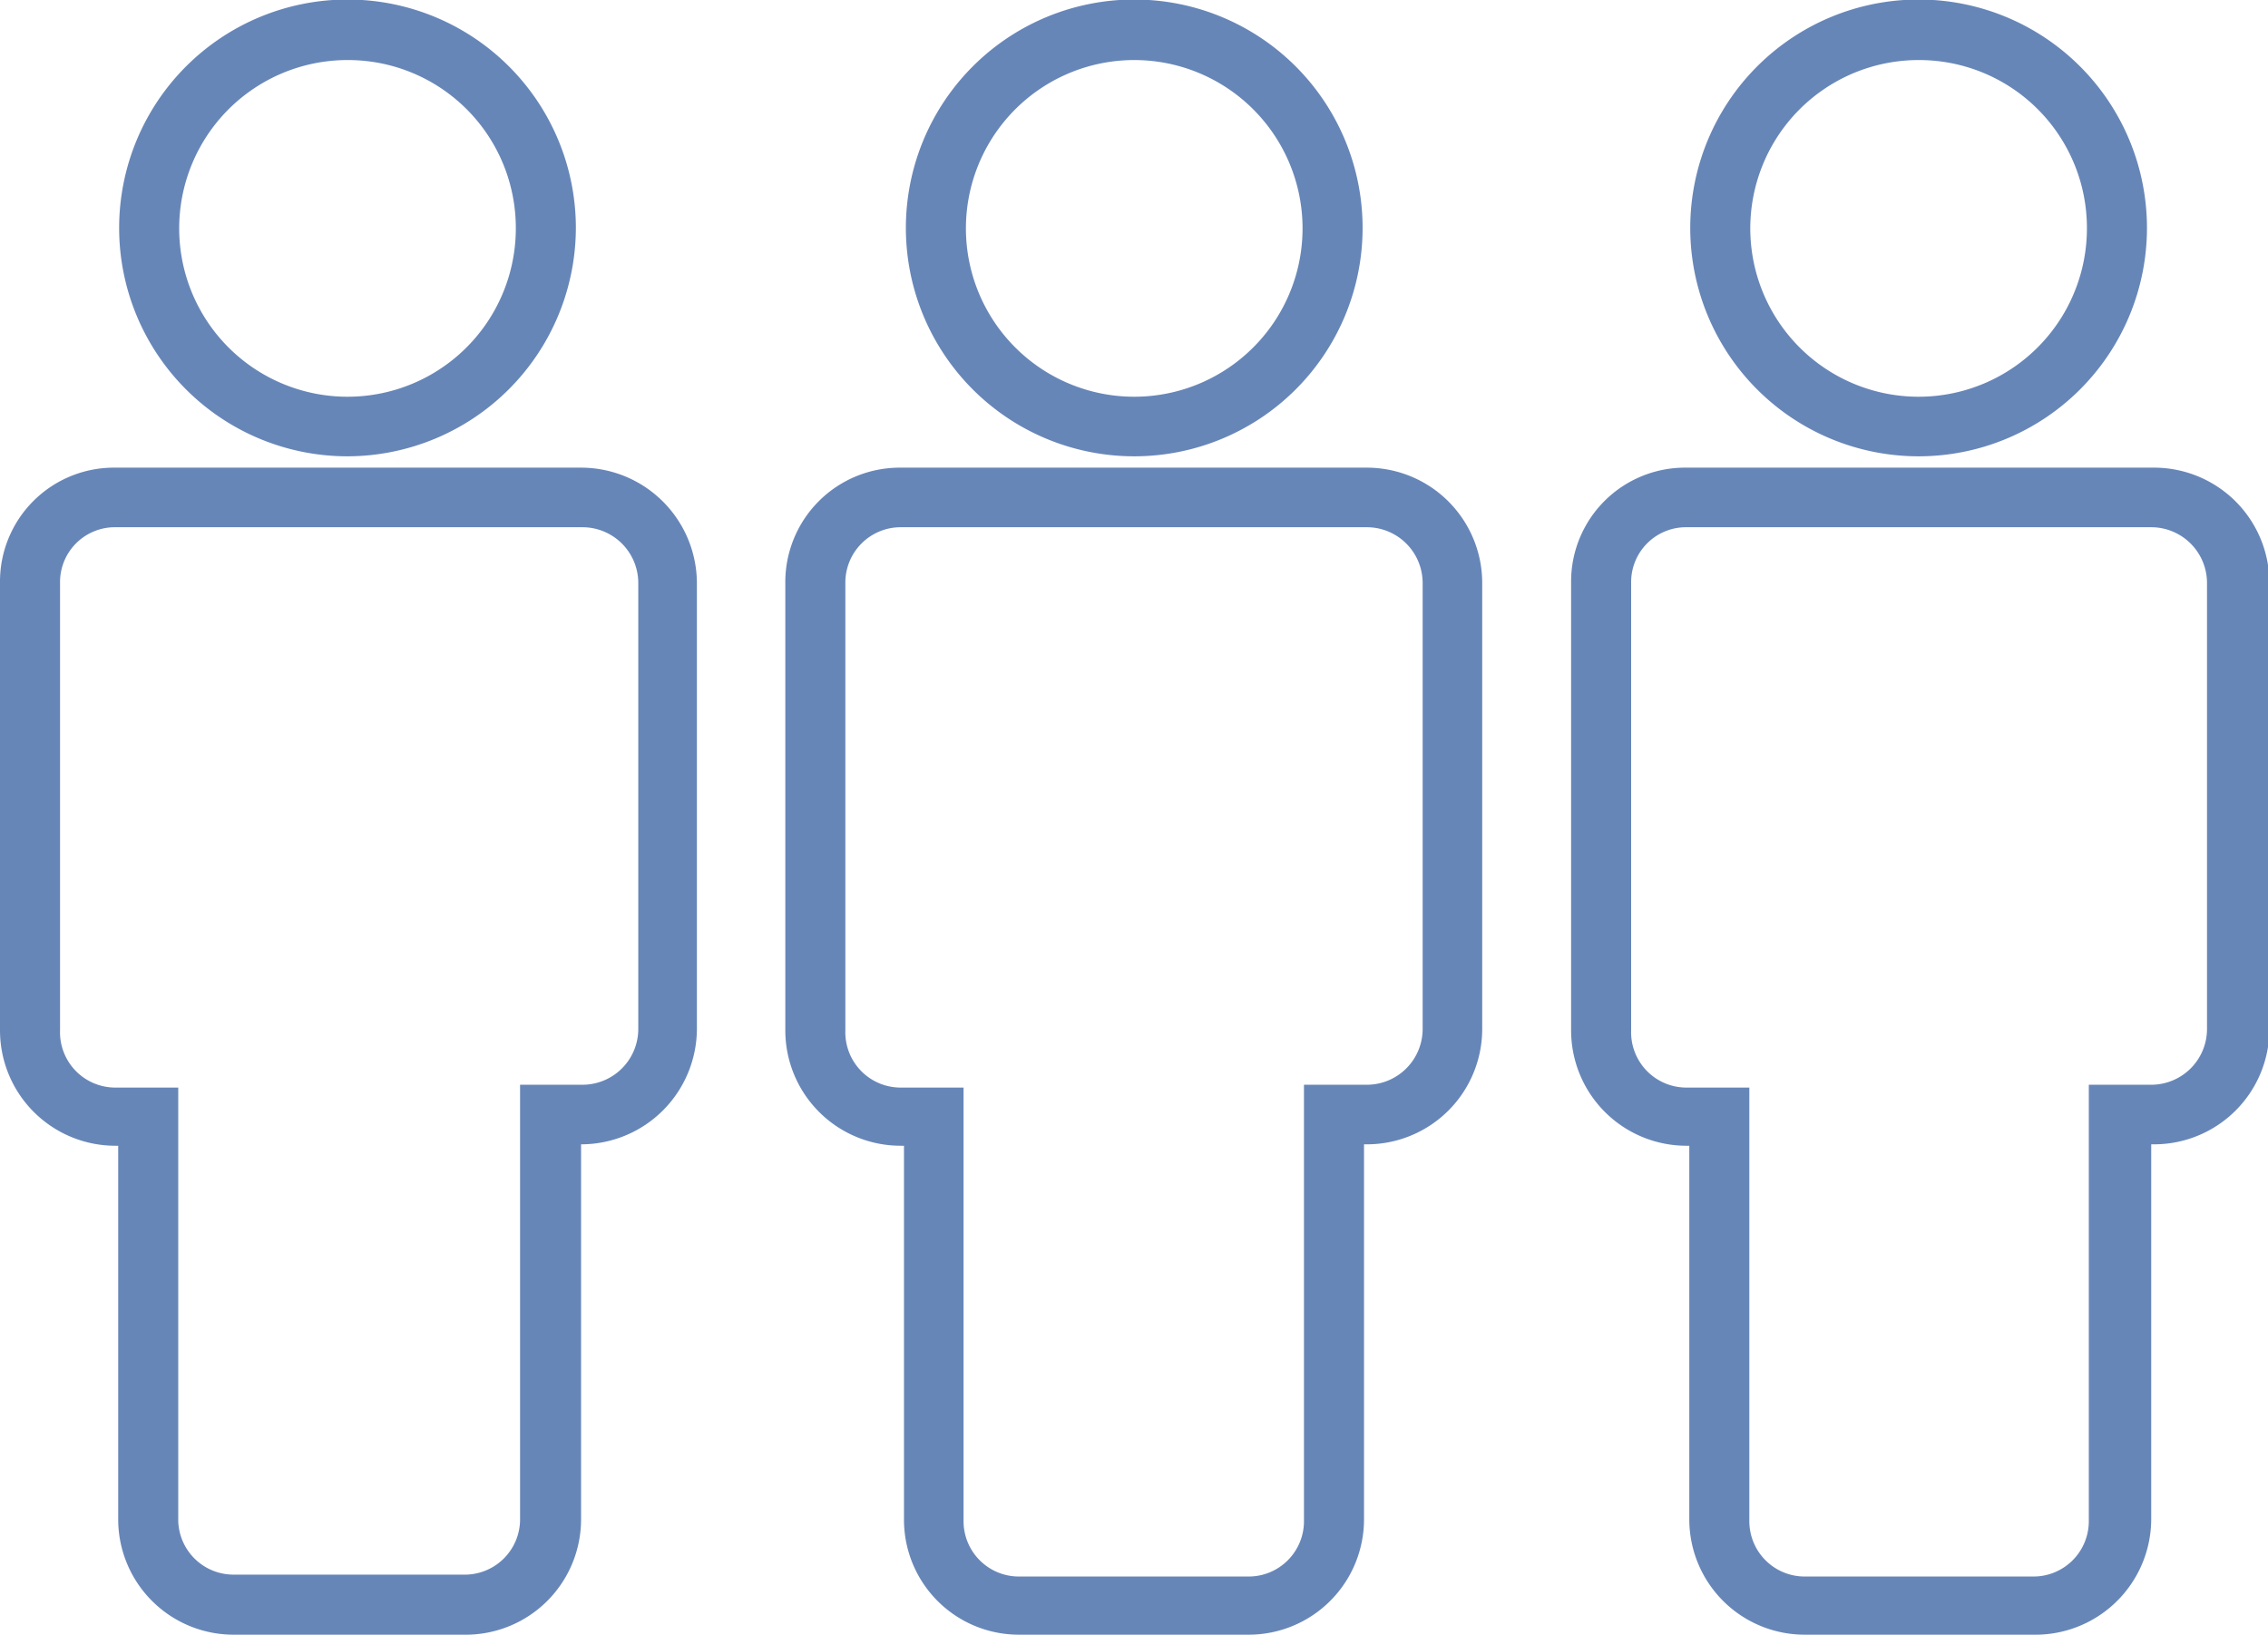 <svg xmlns="http://www.w3.org/2000/svg" viewBox="0 0 47.97 34.57"><title>資產 2</title><g id="7a9d2d14-76b7-4094-97f1-117c36569f51" data-name="圖層 2"><g id="87ccc23e-9a73-4be4-be70-45a9aacbaee0" data-name="圖層 1"><path d="M9.8,34.57H4.94A2.44,2.44,0,0,1,2.5,32.13v-7.9H2.44A2.44,2.44,0,0,1,0,21.79V12.33A2.41,2.41,0,0,1,2.44,9.89h9.85a2.45,2.45,0,0,1,2.45,2.44v9.43a2.45,2.45,0,0,1-2.45,2.44h0v7.93A2.44,2.44,0,0,1,9.8,34.57ZM2.44,11.15a1.16,1.16,0,0,0-1.17,1.18v9.46A1.17,1.17,0,0,0,2.44,23H3.77v9.17A1.17,1.17,0,0,0,4.94,33.3H9.8A1.17,1.17,0,0,0,11,32.13V22.94h1.32a1.18,1.18,0,0,0,1.18-1.18V12.33a1.18,1.18,0,0,0-1.18-1.18Z" fill="#6786b8"/><path d="M7.35,9.65a4.83,4.83,0,1,1,4.83-4.83A4.84,4.84,0,0,1,7.35,9.65Zm0-8.38a3.56,3.56,0,1,0,3.56,3.55A3.55,3.55,0,0,0,7.35,1.27Z" fill="#6786b8"/><path d="M26.41,34.57H21.55a2.43,2.43,0,0,1-2.43-2.44v-7.9h-.07a2.44,2.44,0,0,1-2.44-2.44V12.33a2.42,2.42,0,0,1,2.44-2.44h9.86a2.44,2.44,0,0,1,2.44,2.44v9.43a2.44,2.44,0,0,1-2.44,2.44h-.06v7.93A2.44,2.44,0,0,1,26.41,34.57ZM19.05,11.15a1.17,1.17,0,0,0-1.17,1.18v9.46A1.17,1.17,0,0,0,19.05,23h1.33v9.17a1.17,1.17,0,0,0,1.17,1.17h4.86a1.17,1.17,0,0,0,1.17-1.17V22.94h1.33a1.18,1.18,0,0,0,1.18-1.18V12.33a1.18,1.18,0,0,0-1.18-1.18Z" fill="#6786b8"/><path d="M24,9.65a4.83,4.83,0,1,1,4.82-4.83A4.83,4.83,0,0,1,24,9.65Zm0-8.38a3.56,3.56,0,1,0,3.55,3.55A3.56,3.56,0,0,0,24,1.27Z" fill="#6786b8"/><path d="M43,34.57H38.17a2.44,2.44,0,0,1-2.44-2.44v-7.9h-.06a2.44,2.44,0,0,1-2.44-2.44V12.33a2.41,2.41,0,0,1,2.44-2.44h9.86A2.44,2.44,0,0,1,48,12.33v9.43a2.44,2.44,0,0,1-2.44,2.44h-.06v7.93A2.45,2.45,0,0,1,43,34.57ZM35.67,11.15a1.16,1.16,0,0,0-1.17,1.18v9.46A1.17,1.17,0,0,0,35.67,23H37v9.17a1.17,1.17,0,0,0,1.17,1.17H43a1.17,1.17,0,0,0,1.18-1.17V22.94h1.33a1.18,1.18,0,0,0,1.17-1.18V12.33a1.18,1.18,0,0,0-1.17-1.18Z" fill="#6786b8"/><path d="M40.58,9.65a4.83,4.83,0,1,1,4.83-4.83A4.83,4.83,0,0,1,40.58,9.65Zm0-8.38a3.56,3.56,0,1,0,3.56,3.55A3.55,3.55,0,0,0,40.58,1.27Z" fill="#6786b8"/></g></g></svg>
